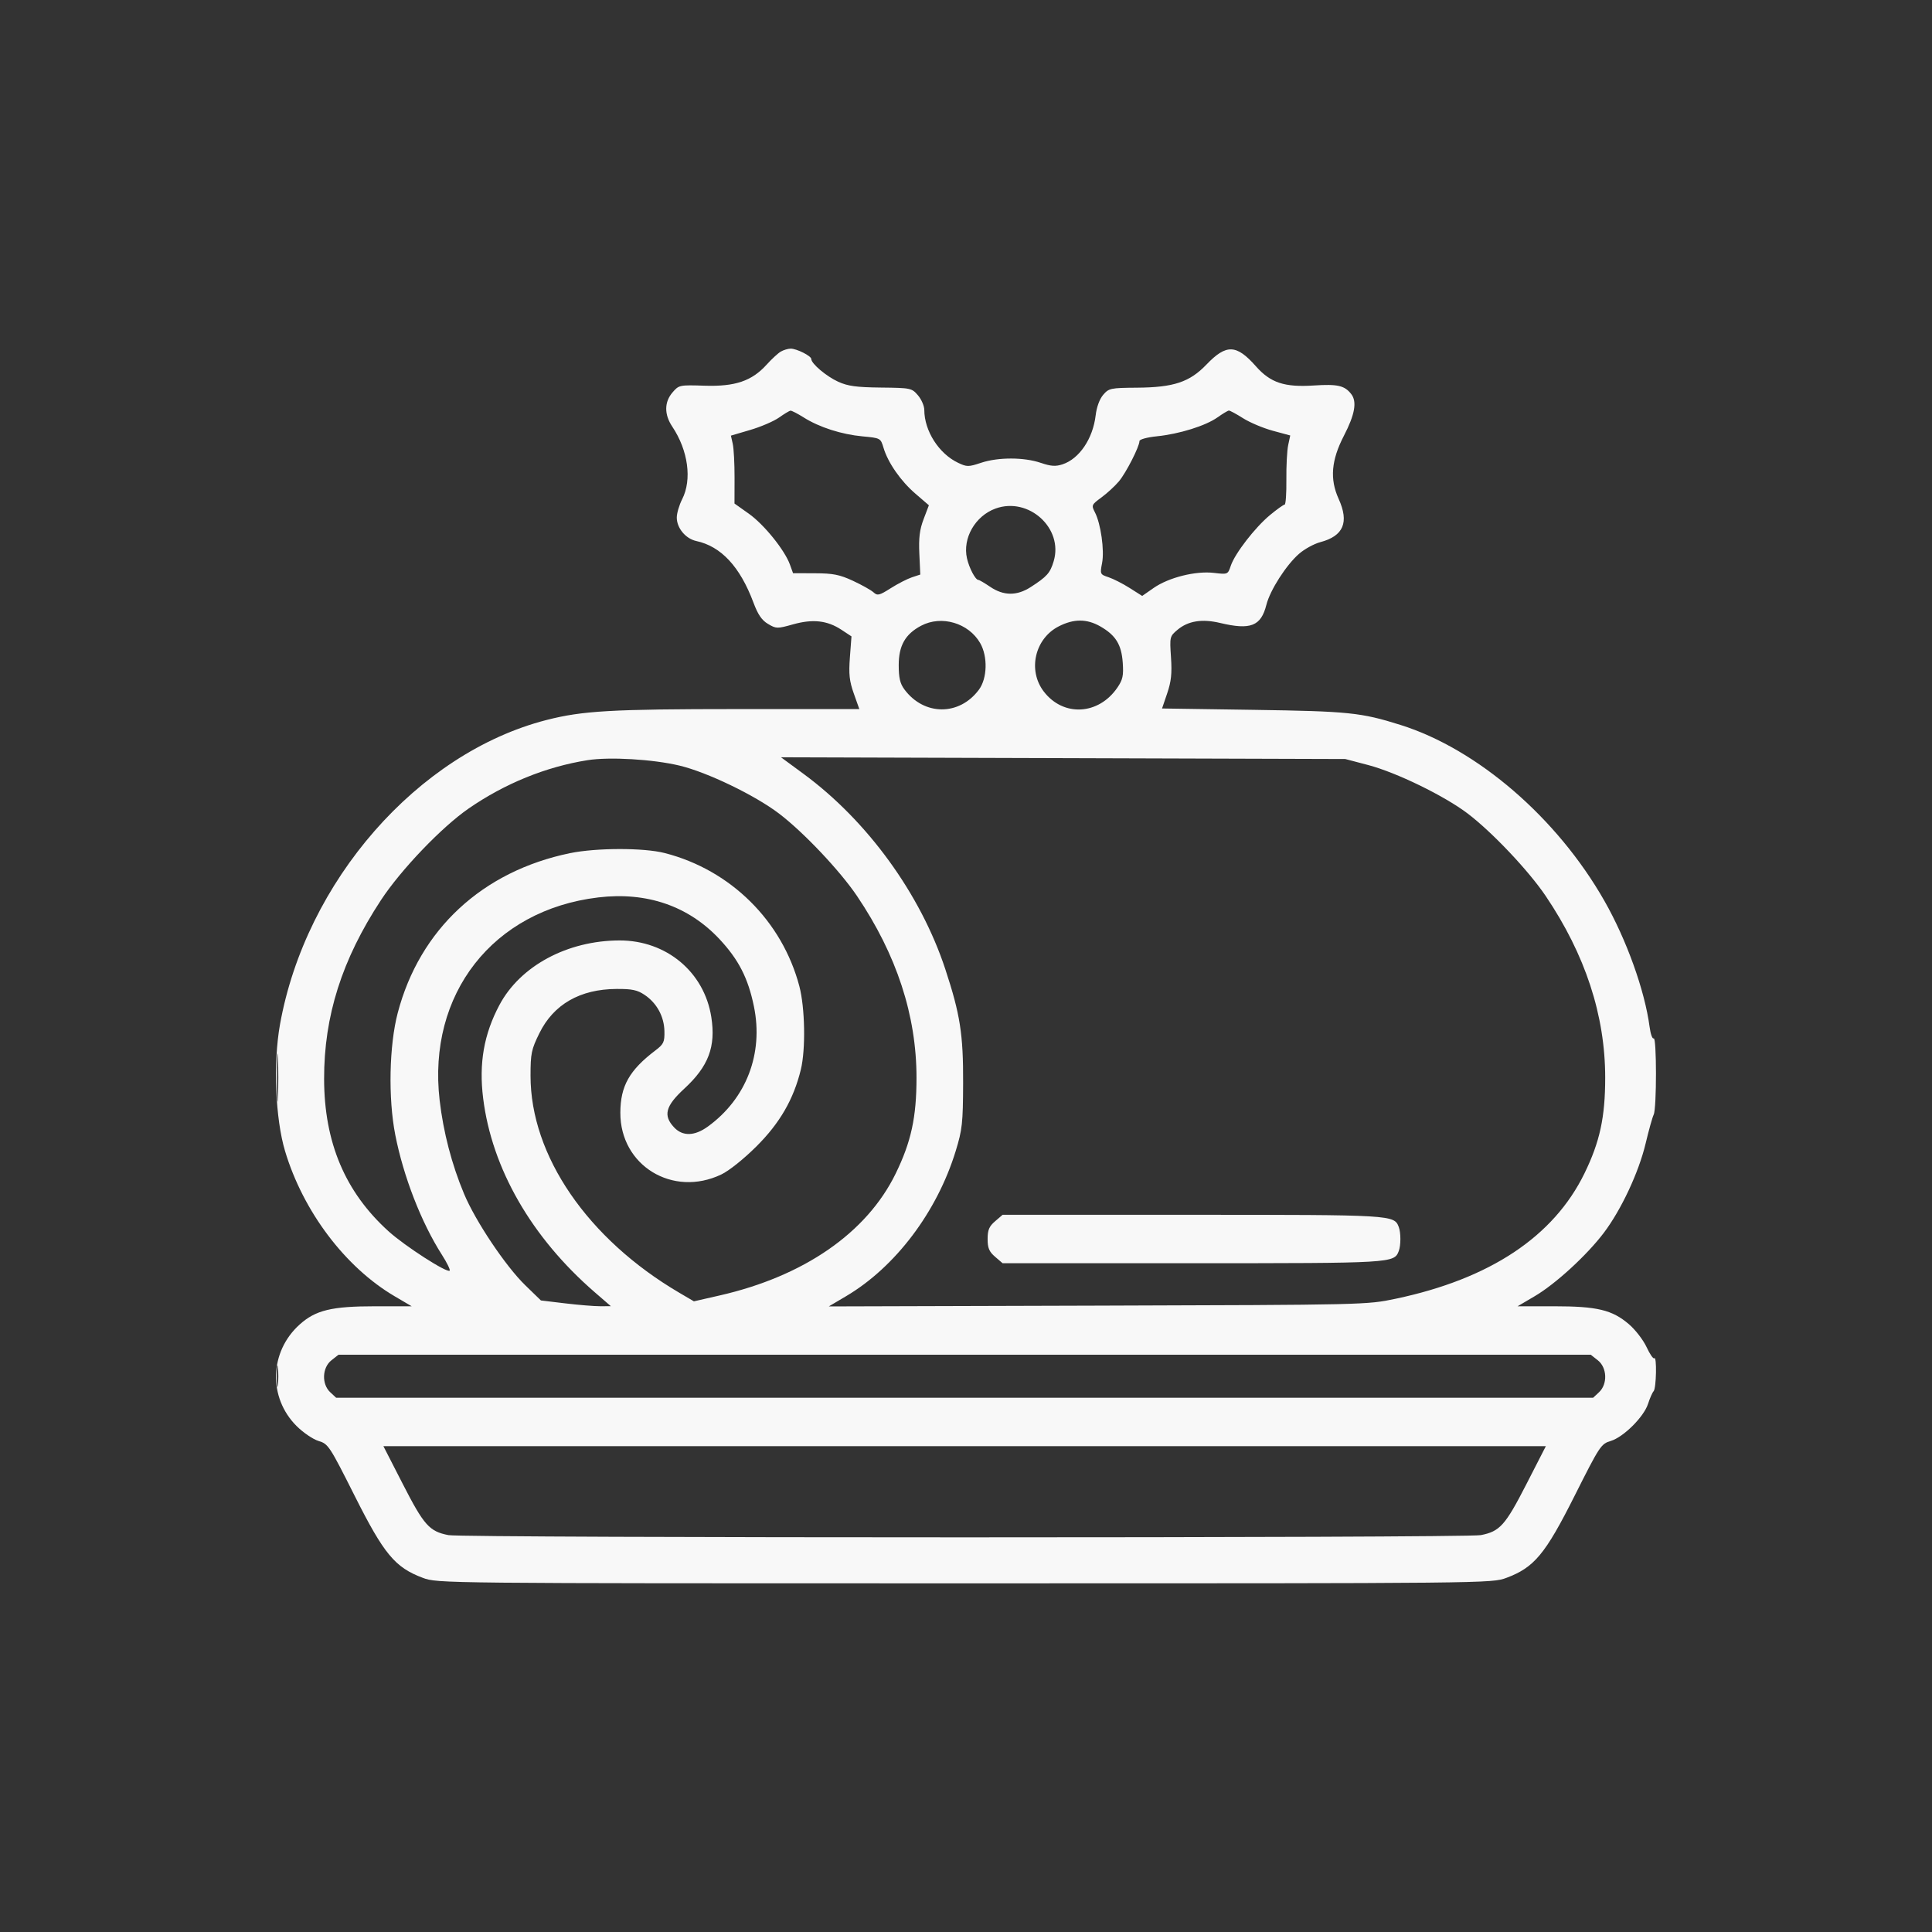 <svg width="210" height="210" viewBox="0 0 210 210" fill="none" xmlns="http://www.w3.org/2000/svg">
<rect x="0" y="0" width="210" height="210" fill="#333333" stroke="none"/>
<path fill-rule="evenodd" clip-rule="evenodd" d="M84.866 38.218C84.569 38.391 83.877 39.029 83.328 39.637C81.721 41.415 79.907 42.031 76.589 41.924C73.853 41.836 73.793 41.849 73.099 42.655C72.198 43.703 72.188 45.047 73.073 46.372C74.802 48.961 75.233 52.133 74.148 54.262C73.826 54.892 73.563 55.791 73.563 56.258C73.563 57.399 74.528 58.558 75.686 58.807C78.382 59.388 80.437 61.599 81.891 65.485C82.385 66.807 82.801 67.417 83.484 67.821C84.373 68.346 84.48 68.348 86.201 67.865C88.349 67.262 89.92 67.438 91.464 68.455L92.552 69.172L92.381 71.44C92.243 73.283 92.322 74.022 92.807 75.389L93.403 77.07L80.193 77.073C66.493 77.075 63.316 77.257 59.401 78.261C45.414 81.85 33.217 95.789 30.432 111.367C29.686 115.536 29.929 121.586 30.982 125.109C32.943 131.664 37.521 137.735 42.883 140.89L44.747 141.986H40.786C36.046 141.986 34.301 142.408 32.562 143.976C29.281 146.933 29.133 151.899 32.232 154.998C32.949 155.715 34.026 156.448 34.626 156.628C35.678 156.943 35.818 157.155 38.556 162.6C41.741 168.935 42.937 170.375 45.955 171.504C47.554 172.102 47.776 172.105 104.851 172.105C161.926 172.105 162.148 172.102 163.747 171.504C166.765 170.375 167.962 168.935 171.147 162.6C173.884 157.155 174.024 156.943 175.076 156.628C176.469 156.21 178.683 154.006 179.137 152.586C179.33 151.983 179.603 151.364 179.744 151.212C180.036 150.896 180.104 147.342 179.812 147.633C179.708 147.738 179.331 147.193 178.975 146.423C178.618 145.654 177.755 144.535 177.057 143.937C175.234 142.377 173.603 141.986 168.916 141.986H164.956L166.819 140.89C169.09 139.554 172.484 136.44 174.33 133.999C176.221 131.499 178.125 127.429 178.871 124.295C179.215 122.848 179.61 121.435 179.749 121.156C180.081 120.488 180.078 112.663 179.746 112.868C179.605 112.955 179.405 112.386 179.302 111.603C178.779 107.666 176.807 102.166 174.397 97.929C169.264 88.904 160.597 81.425 152.222 78.795C147.931 77.447 146.606 77.311 136.268 77.157L126.309 77.009L126.87 75.359C127.308 74.072 127.399 73.207 127.281 71.444C127.133 69.22 127.145 69.168 127.988 68.458C129.142 67.488 130.659 67.244 132.627 67.714C135.934 68.503 137.066 68.058 137.649 65.745C138.051 64.149 139.791 61.43 141.201 60.196C141.79 59.68 142.833 59.109 143.519 58.927C146.037 58.258 146.662 56.776 145.503 54.221C144.528 52.071 144.7 50.025 146.081 47.355C147.272 45.055 147.516 43.663 146.876 42.837C146.156 41.906 145.399 41.732 142.805 41.901C139.606 42.108 138.096 41.607 136.51 39.812C134.394 37.417 133.291 37.378 131.138 39.624C129.307 41.533 127.582 42.108 123.598 42.139C120.713 42.16 120.529 42.199 119.915 42.912C119.52 43.372 119.201 44.238 119.094 45.145C118.793 47.687 117.317 49.869 115.493 50.471C114.737 50.72 114.236 50.686 113.128 50.31C111.299 49.688 108.502 49.685 106.645 50.301C105.265 50.76 105.1 50.76 104.139 50.304C102.053 49.314 100.471 46.838 100.467 44.556C100.466 44.122 100.154 43.407 99.775 42.965C99.101 42.182 99.002 42.162 95.754 42.126C93.084 42.096 92.163 41.971 91.108 41.493C89.832 40.915 88.183 39.523 88.183 39.024C88.183 38.689 86.579 37.885 85.932 37.896C85.642 37.901 85.163 38.046 84.866 38.218ZM84.676 45.388C84.113 45.787 82.707 46.392 81.55 46.732L79.447 47.351L79.648 48.248C79.759 48.741 79.847 50.402 79.843 51.938L79.836 54.732L81.399 55.84C83.046 57.008 85.292 59.788 85.862 61.366L86.201 62.303L88.581 62.312C90.555 62.319 91.259 62.458 92.708 63.129C93.669 63.575 94.673 64.137 94.941 64.379C95.377 64.774 95.568 64.729 96.821 63.934C97.588 63.448 98.624 62.915 99.123 62.751L100.031 62.451L99.928 60.184C99.85 58.456 99.961 57.561 100.396 56.419L100.965 54.921L99.509 53.666C97.901 52.282 96.521 50.298 96.034 48.672C95.719 47.621 95.703 47.613 93.759 47.432C91.465 47.219 89.046 46.441 87.354 45.373C86.691 44.955 86.047 44.624 85.923 44.638C85.799 44.651 85.238 44.989 84.676 45.388ZM132.338 45.367C131.043 46.284 128.199 47.172 125.752 47.423C124.676 47.533 123.857 47.758 123.855 47.942C123.85 48.55 122.395 51.4 121.621 52.321C121.196 52.826 120.344 53.611 119.726 54.065C118.643 54.862 118.617 54.92 119.013 55.686C119.651 56.919 120.06 59.812 119.792 61.198C119.559 62.404 119.574 62.438 120.491 62.741C121.007 62.911 122.042 63.438 122.79 63.913L124.151 64.776L125.393 63.911C127.03 62.771 129.956 62.037 131.939 62.27C133.454 62.448 133.464 62.444 133.78 61.499C134.226 60.165 136.425 57.322 138.05 55.979C138.803 55.356 139.516 54.847 139.635 54.847C139.754 54.847 139.838 53.63 139.823 52.142C139.807 50.654 139.895 48.964 140.019 48.385L140.243 47.334L138.348 46.821C137.306 46.538 135.851 45.926 135.116 45.46C134.381 44.994 133.686 44.619 133.571 44.627C133.456 44.635 132.901 44.967 132.338 45.367ZM108.214 55.276C105.998 56.078 104.607 58.505 105.108 60.697C105.35 61.757 106.025 63.034 106.343 63.034C106.442 63.034 107.021 63.372 107.629 63.785C109.083 64.771 110.527 64.782 112.026 63.817C113.802 62.673 114.146 62.287 114.53 61.004C115.605 57.417 111.81 53.976 108.214 55.276ZM100.123 68.013C98.398 68.924 97.687 70.175 97.687 72.297C97.687 73.672 97.833 74.3 98.299 74.929C100.438 77.817 104.281 77.832 106.407 74.962C107.315 73.738 107.378 71.361 106.544 69.906C105.285 67.713 102.337 66.844 100.123 68.013ZM115.087 68.079C112.485 69.404 111.687 72.849 113.448 75.158C115.572 77.942 119.419 77.734 121.465 74.724C122.042 73.874 122.136 73.431 122.037 72.022C121.9 70.058 121.27 69.043 119.591 68.083C118.133 67.25 116.717 67.248 115.087 68.079ZM63.859 82.629C59.341 83.346 54.87 85.165 50.932 87.887C48.003 89.912 43.575 94.54 41.406 97.842C37.169 104.294 35.215 110.441 35.229 117.276C35.242 124.19 37.522 129.578 42.238 133.84C44.019 135.449 48.594 138.395 48.876 138.114C48.963 138.027 48.584 137.251 48.033 136.389C45.79 132.875 43.85 127.883 42.962 123.342C42.184 119.362 42.301 113.634 43.233 110.093C45.62 101.016 52.426 94.704 61.945 92.737C64.819 92.144 69.975 92.137 72.259 92.724C79.415 94.562 85.008 100.095 86.884 107.189C87.502 109.524 87.584 114.058 87.049 116.254C86.262 119.485 84.767 122.072 82.22 124.609C80.844 125.979 79.243 127.259 78.403 127.66C73.119 130.182 67.409 126.69 67.429 120.948C67.438 118.049 68.409 116.326 71.242 114.175C72.138 113.495 72.244 113.268 72.22 112.087C72.187 110.488 71.395 109.034 70.068 108.14C69.275 107.606 68.697 107.484 67.013 107.494C63.051 107.517 60.173 109.167 58.631 112.301C57.756 114.077 57.669 114.496 57.667 116.935C57.663 125.608 63.877 134.671 73.835 140.516L75.424 141.449L78.222 140.811C87.389 138.72 94.212 133.999 97.351 127.572C99.039 124.116 99.62 121.445 99.62 117.141C99.62 110.371 97.46 103.773 93.152 97.389C91.294 94.637 87.336 90.452 84.678 88.431C82.047 86.431 76.871 83.937 73.855 83.216C70.969 82.527 66.248 82.249 63.859 82.629ZM87.34 84.115C94.28 89.217 100.062 97.181 102.75 105.342C104.365 110.243 104.707 112.426 104.687 117.716C104.67 122.094 104.596 122.778 103.881 125.109C101.85 131.732 97.319 137.73 91.955 140.897L90.084 142.002L119.326 141.917C148.488 141.831 148.575 141.829 151.725 141.164C161.961 139.003 168.869 134.412 172.224 127.542C173.897 124.116 174.478 121.435 174.478 117.141C174.478 110.371 172.317 103.773 168.01 97.389C166.152 94.637 162.194 90.452 159.536 88.431C157.006 86.508 151.793 83.967 148.713 83.156L146.228 82.502L115.558 82.407L84.889 82.313L87.34 84.115ZM65.027 97.546C53.581 98.914 46.444 108.042 47.787 119.595C48.191 123.069 49.105 126.574 50.442 129.768C51.685 132.74 54.955 137.624 57.089 139.697L58.796 141.354L61.428 141.669C62.875 141.843 64.586 141.983 65.229 141.981L66.399 141.978L64.644 140.459C57.773 134.508 53.465 127.02 52.516 119.377C52.043 115.572 52.596 112.409 54.29 109.231C56.553 104.985 61.675 102.234 67.338 102.222C72.427 102.212 76.547 105.649 77.315 110.545C77.82 113.77 77.015 115.903 74.374 118.338C72.329 120.223 72.06 121.252 73.273 122.543C74.203 123.534 75.503 123.498 76.955 122.442C81.128 119.408 82.999 114.52 81.95 109.401C81.317 106.319 80.288 104.307 78.208 102.082C74.833 98.475 70.303 96.916 65.027 97.546ZM30.109 117.131C30.109 119.463 30.155 120.417 30.21 119.251C30.266 118.085 30.266 116.177 30.21 115.011C30.155 113.845 30.109 114.799 30.109 117.131ZM108.164 132.744C107.513 133.303 107.35 133.691 107.35 134.676C107.35 135.66 107.513 136.048 108.164 136.607L108.978 137.307H129.591C151.418 137.307 151.533 137.301 152.041 135.978C152.274 135.37 152.274 133.982 152.041 133.373C151.533 132.051 151.418 132.044 129.591 132.044H108.978L108.164 132.744ZM36.027 147.856C35.013 148.654 34.945 150.446 35.897 151.332L36.537 151.928H104.851H173.166L173.805 151.332C174.757 150.446 174.69 148.654 173.675 147.856L172.905 147.25H104.851H36.798L36.027 147.856ZM30.087 149.589C30.087 150.634 30.14 151.062 30.205 150.539C30.27 150.016 30.27 149.161 30.205 148.639C30.14 148.116 30.087 148.543 30.087 149.589ZM43.802 161.345C46.084 165.799 46.678 166.462 48.749 166.862C50.414 167.184 159.288 167.184 160.953 166.862C163.024 166.462 163.619 165.799 165.9 161.345L168.028 157.192H104.851H41.674L43.802 161.345Z" fill="#F8F8F8"/>
</svg>
